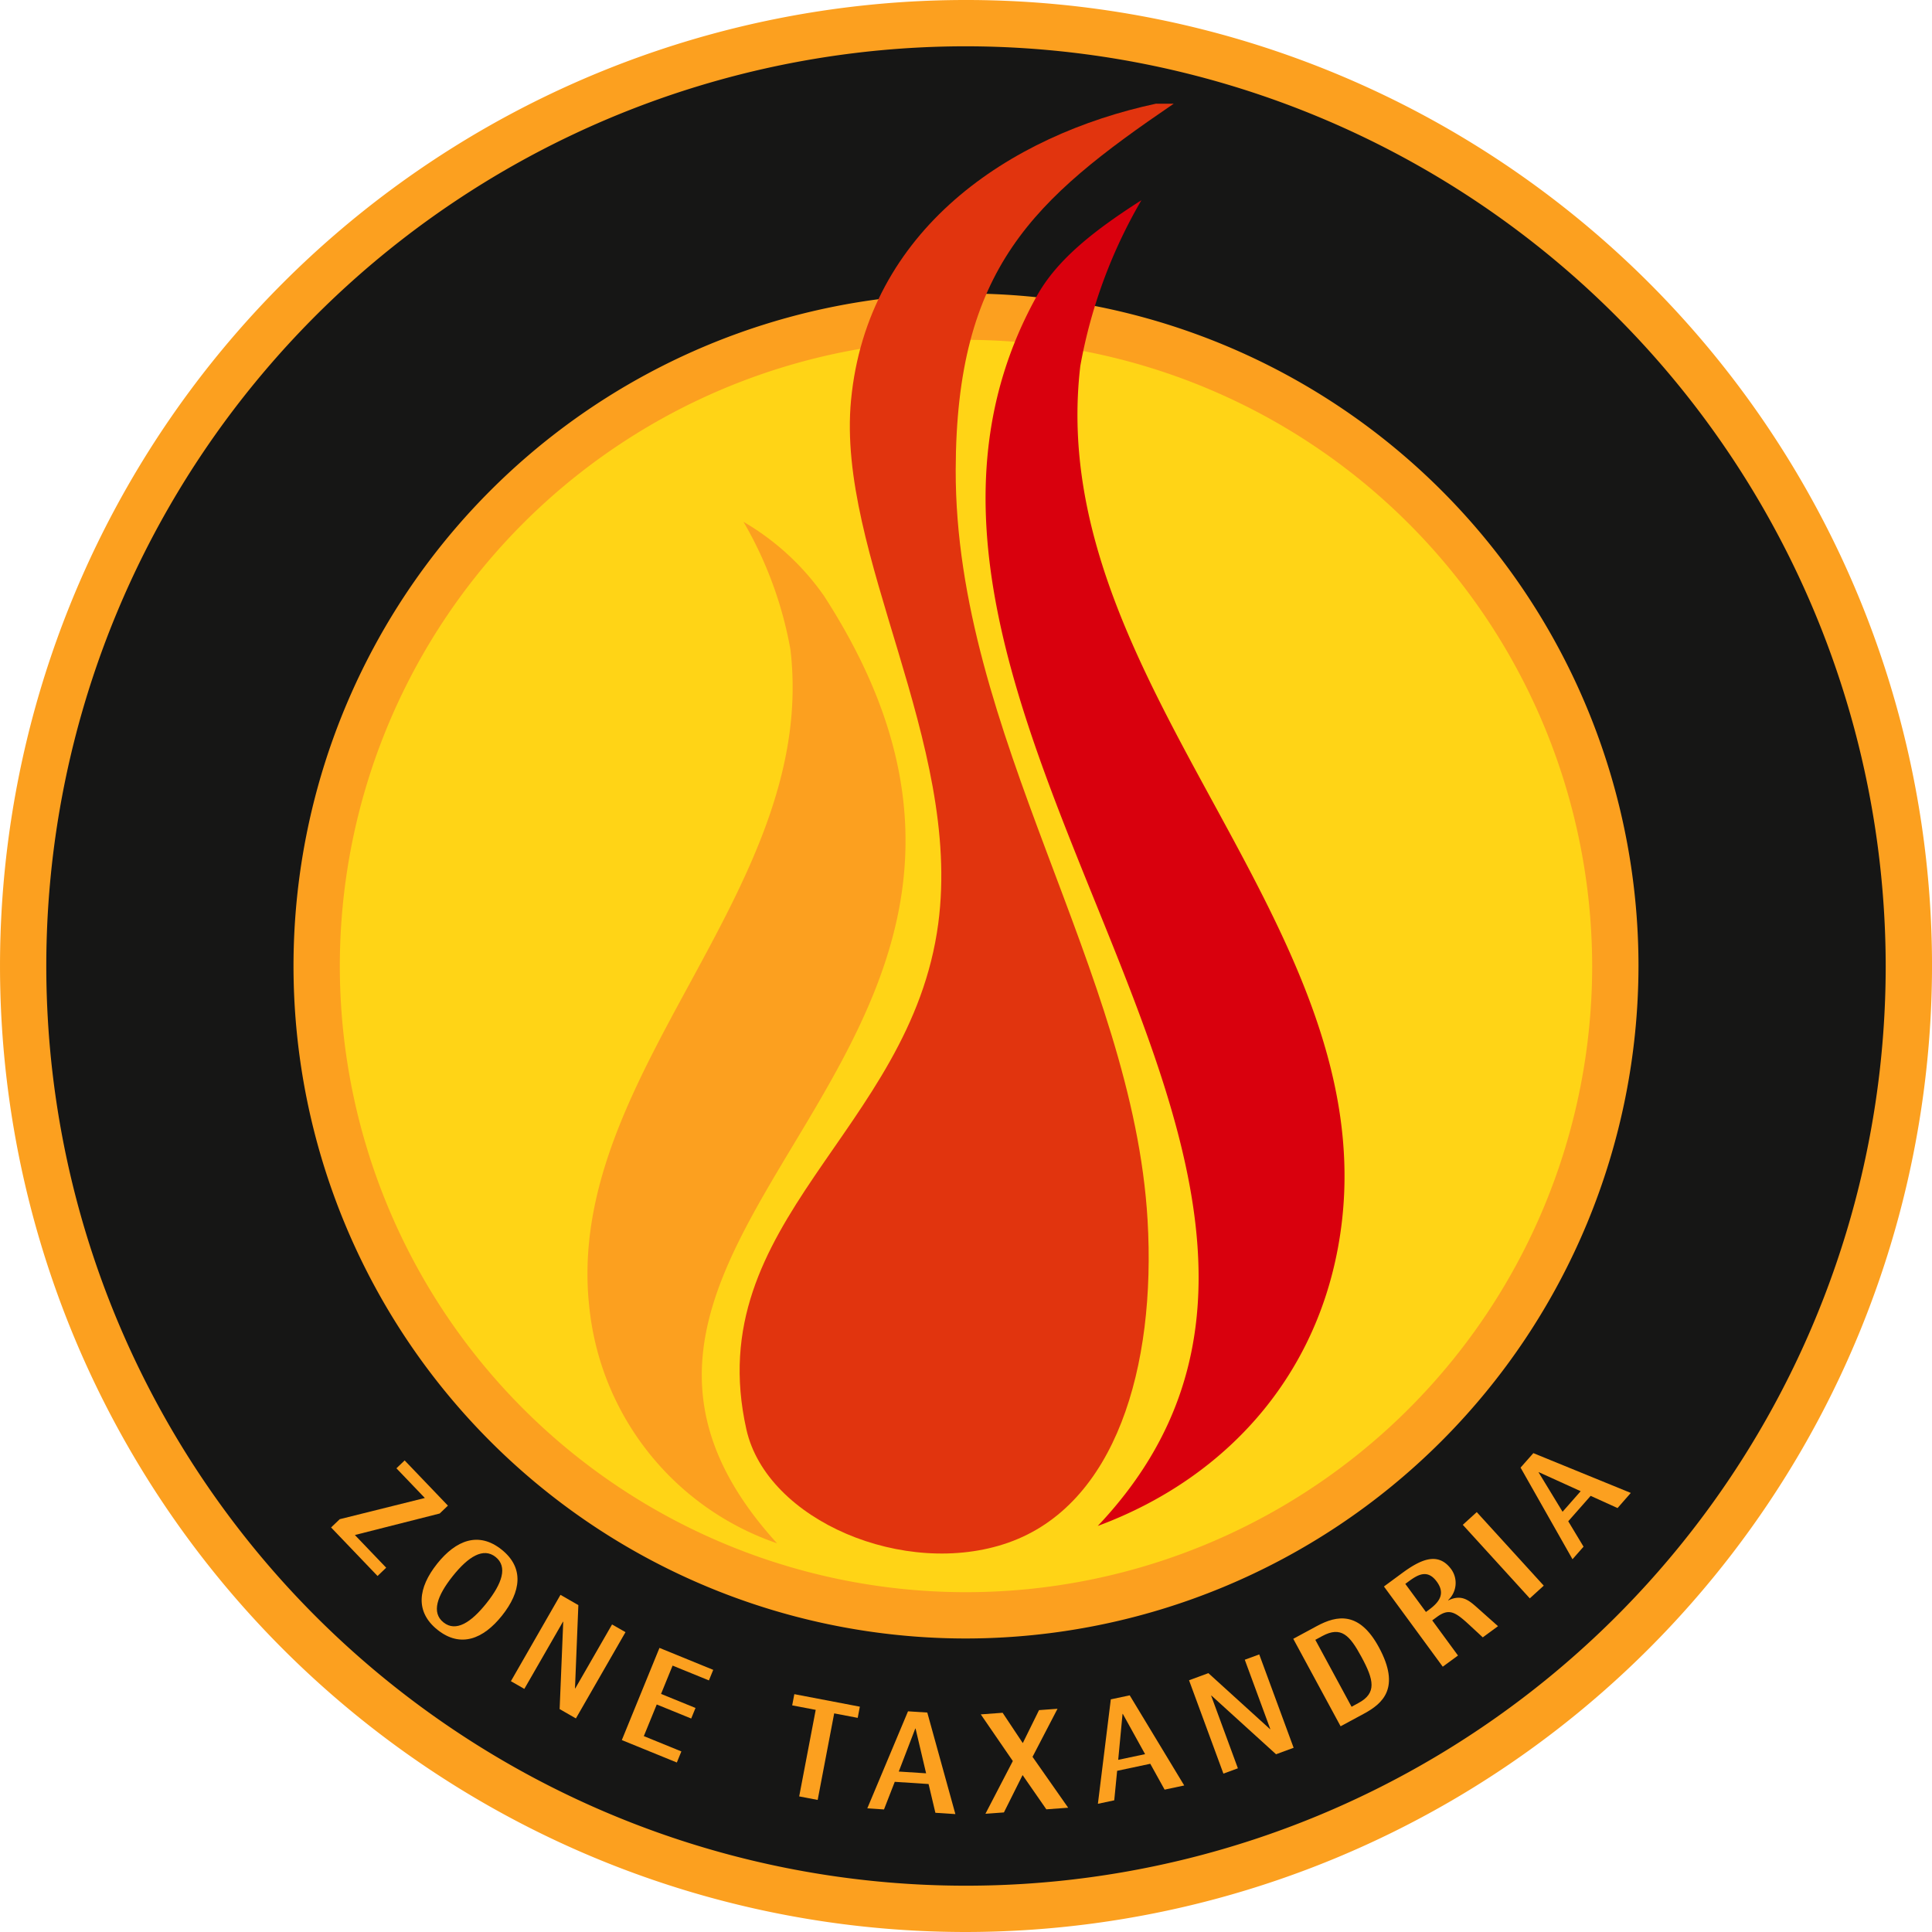 <svg id="Group_140" data-name="Group 140" xmlns="http://www.w3.org/2000/svg" xmlns:xlink="http://www.w3.org/1999/xlink" width="115" height="115" viewBox="0 0 115 115">
  <defs>
    <clipPath id="clip-path">
      <rect id="Rectangle_77" data-name="Rectangle 77" width="115" height="115" fill="none"/>
    </clipPath>
  </defs>
  <g id="Group_140-2" data-name="Group 140" clip-path="url(#clip-path)">
    <path id="Path_217" data-name="Path 217" d="M122.621,80.475A43.373,43.373,0,1,1,79.247,37.1a43.373,43.373,0,0,1,43.373,43.373" transform="translate(-21.747 -22.492)" fill="#ffd416"/>
    <path id="Path_218" data-name="Path 218" d="M59.622,115.744a56.122,56.122,0,1,1,56.121-56.122,56.185,56.185,0,0,1-56.121,56.122m0-94.772a38.651,38.651,0,1,0,38.65,38.65,38.694,38.694,0,0,0-38.65-38.65" transform="translate(-2.122 -2.122)" fill="#161615"/>
    <path id="Path_219" data-name="Path 219" d="M57.5,115A57.5,57.5,0,1,1,115,57.5,57.565,57.565,0,0,1,57.5,115m0-112.244A54.744,54.744,0,1,0,112.243,57.5,54.806,54.806,0,0,0,57.5,2.756m0,94.773A40.029,40.029,0,1,1,97.528,57.5,40.074,40.074,0,0,1,57.5,97.529m0-77.3A37.272,37.272,0,1,0,94.771,57.5,37.315,37.315,0,0,0,57.5,20.228" transform="translate(0.001)" fill="#fca01f"/>
    <path id="Path_220" data-name="Path 220" d="M50.56,224.256l5.066-1.262-1.692-1.767.49-.469L57,223.449l-.49.469-5.048,1.28,1.863,1.946-.514.493-2.766-2.889Z" transform="translate(-30.338 -133.828)" fill="#fca01f"/>
    <path id="Path_221" data-name="Path 221" d="M64.648,234.184c1.128-1.417,2.474-1.937,3.838-.852s1.159,2.513.032,3.93-2.48,1.932-3.837.853-1.16-2.513-.032-3.931m.385,3.487c.732.582,1.628.022,2.558-1.146s1.274-2.167.542-2.75-1.628-.022-2.558,1.147-1.274,2.167-.542,2.749" transform="translate(-38.634 -141.098)" fill="#fca01f"/>
    <path id="Path_222" data-name="Path 222" d="M80.177,241.075l1.064.612-.2,4.952.015.009,2.191-3.81.8.458-2.952,5.135-.968-.556.214-5.194-.015-.008-2.3,4-.8-.458Z" transform="translate(-46.815 -146.144)" fill="#fca01f"/>
    <path id="Path_223" data-name="Path 223" d="M96.242,249.1l3.2,1.307-.257.628-2.162-.881-.687,1.685,2.051.836-.256.629-2.051-.836-.769,1.883,2.234.911-.269.66-3.275-1.335Z" transform="translate(-56.988 -151.011)" fill="#fca01f"/>
    <path id="Path_224" data-name="Path 224" d="M121.146,257.022l-1.4-.267.127-.667,3.9.745-.127.666-1.4-.267-.983,5.152-1.1-.21Z" transform="translate(-72.592 -155.245)" fill="#fca01f"/>
    <path id="Path_225" data-name="Path 225" d="M133.526,258.681l1.148.074,1.672,6.044-1.19-.078-.406-1.712-2.013-.131-.64,1.644-.994-.064Zm-.55,3.585,1.627.105-.627-2.664h-.017Z" transform="translate(-79.478 -156.817)" fill="#fca01f"/>
    <path id="Path_226" data-name="Path 226" d="M150.164,261.411l-1.907-2.778,1.3-.095,1.2,1.805.967-1.963,1.1-.08-1.487,2.861,2.122,3.029-1.3.095-1.414-2.039-1.111,2.224-1.1.08Z" transform="translate(-89.877 -156.587)" fill="#fca01f"/>
    <path id="Path_227" data-name="Path 227" d="M166.729,256.5l1.125-.239,3.244,5.365-1.167.248-.853-1.539-1.973.419-.172,1.756-.973.207Zm.44,3.6,1.6-.338-1.325-2.395-.017,0Z" transform="translate(-100.609 -155.348)" fill="#fca01f"/>
    <path id="Path_228" data-name="Path 228" d="M179.734,251.619l1.152-.424,3.668,3.332.016-.006-1.518-4.124.861-.317,2.047,5.558-1.047.385-3.848-3.495-.015.006,1.592,4.325-.862.317Z" transform="translate(-108.958 -151.603)" fill="#fca01f"/>
    <path id="Path_229" data-name="Path 229" d="M195.488,245.85l1.4-.756c1.215-.658,2.537-.885,3.7,1.265,1.307,2.415.22,3.346-.882,3.942l-1.4.756Zm3.47,4.045.407-.221c1.1-.592.928-1.37.179-2.751-.691-1.275-1.2-1.85-2.336-1.233l-.407.221Z" transform="translate(-118.508 -148.302)" fill="#fca01f"/>
    <path id="Path_230" data-name="Path 230" d="M209.194,237.3l1.086-.8c1.059-.776,2.124-1.312,2.921-.226a1.4,1.4,0,0,1-.185,1.839l.01.014c.8-.386,1.234,0,1.758.467l1.2,1.069-.907.665-.834-.773c-.812-.745-1.177-.967-1.89-.445l-.284.208,1.533,2.091-.907.665Zm2.5,1.516.18-.132c.644-.472.978-.973.466-1.672-.558-.762-1.134-.414-1.694,0l-.18.132Z" transform="translate(-126.817 -142.866)" fill="#fca01f"/>
    <rect id="Rectangle_76" data-name="Rectangle 76" width="1.124" height="5.922" transform="translate(87.071 90.763) rotate(-42.332)" fill="#fca01f"/>
    <path id="Path_231" data-name="Path 231" d="M229.847,220.517l.761-.862,5.8,2.369-.789.9-1.6-.726-1.334,1.513.911,1.512-.658.747Zm2.5,2.627,1.078-1.223-2.492-1.132-.011.013Z" transform="translate(-139.337 -133.159)" fill="#fca01f"/>
    <path id="Path_232" data-name="Path 232" d="M136.606,15.674h1.037c-8.358,5.694-12.952,9.79-12.978,21.8-.035,15.686,10.555,29.781,11.421,44.649.511,8.764-1.9,16.966-8.306,19.209-6.116,2.14-14.356-1.311-15.575-6.749-2.783-12.423,9.782-17.724,11.422-30.111,1.429-10.8-6.068-21.992-5.192-31.151.968-10.128,9.407-15.777,18.171-17.652" transform="translate(-67.778 -9.502)" fill="#e1340e" fill-rule="evenodd"/>
    <path id="Path_233" data-name="Path 233" d="M158.255,30.24A30.119,30.119,0,0,0,154.62,40.1c-2.2,18.69,17.635,32.813,15.576,50.878-1,8.731-6.571,15.215-14.538,18.171,19.882-21.005-17.145-48.861-3.633-73.2,1.156-2.085,3.231-3.8,6.229-5.711" transform="translate(-90.315 -18.319)" fill="#d9000d" fill-rule="evenodd"/>
    <path id="Path_234" data-name="Path 234" d="M98.089,78.858a23.205,23.205,0,0,1,2.793,7.6c1.692,14.4-13.548,25.284-11.966,39.2a16.664,16.664,0,0,0,11.168,14c-16.809-18.485,20.4-29.186,2.791-56.4a15.105,15.105,0,0,0-4.786-4.4" transform="translate(-53.832 -47.795)" fill="#fca01f" fill-rule="evenodd"/>
  </g>
</svg>
